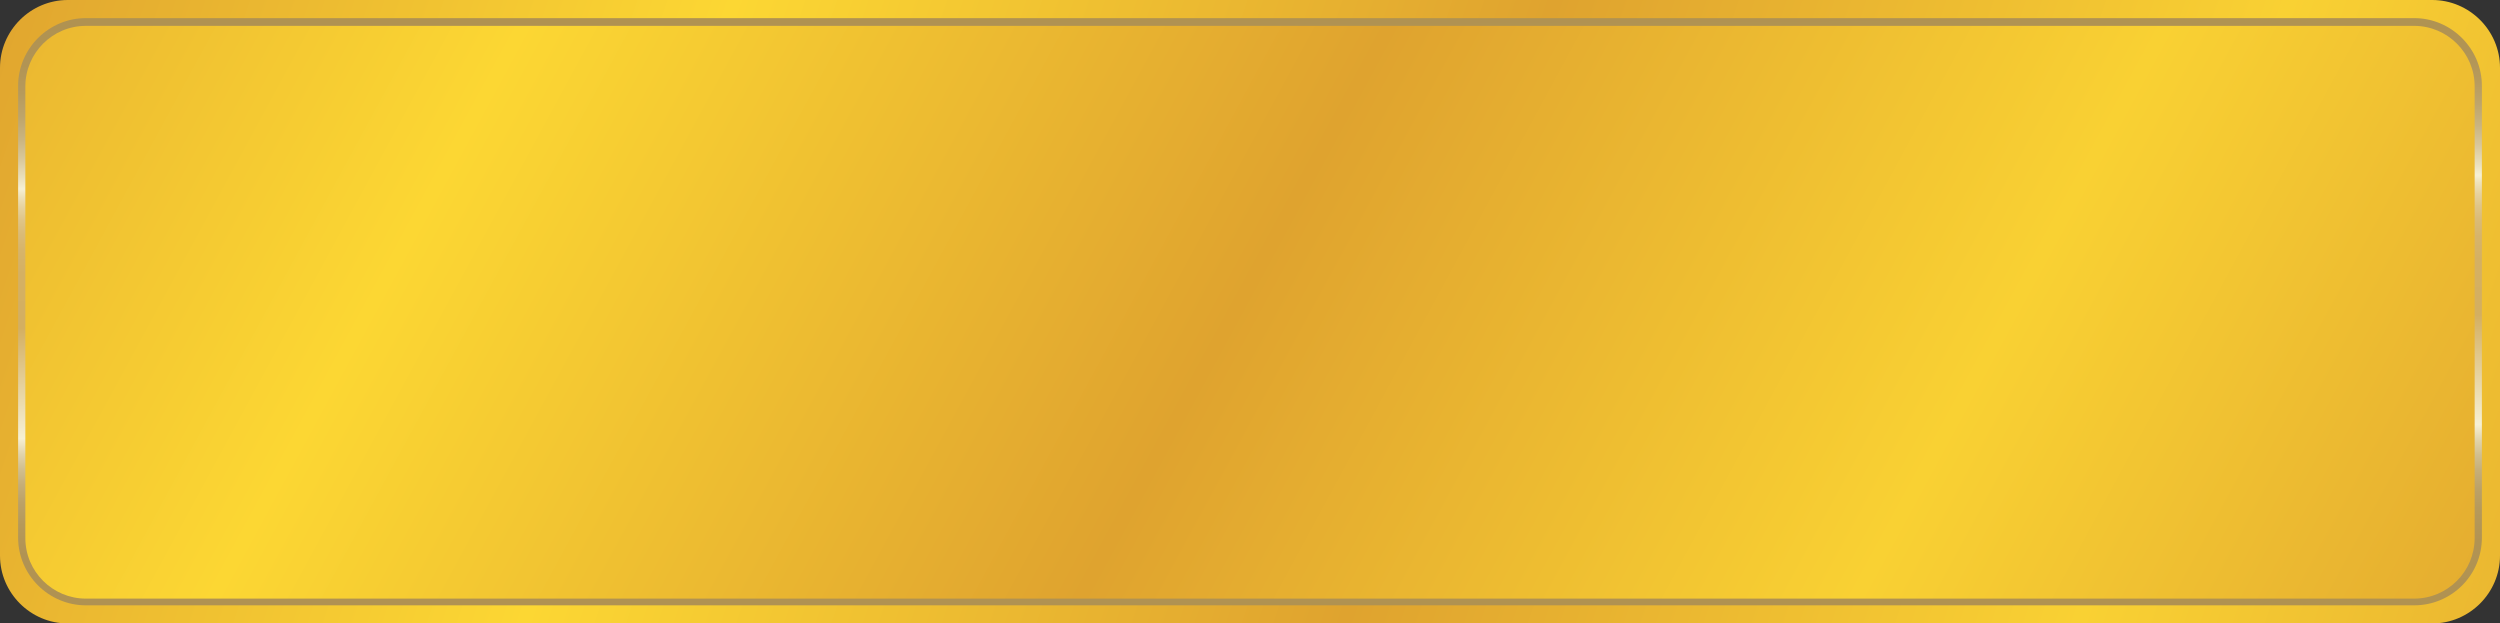 <?xml version="1.0" encoding="UTF-8"?><svg xmlns="http://www.w3.org/2000/svg" xmlns:xlink="http://www.w3.org/1999/xlink" height="120.5" preserveAspectRatio="xMidYMid meet" version="1.0" viewBox="14.4 195.7 483.2 120.5" width="483.2" zoomAndPan="magnify"><rect x="14.4" y="195.7" width="483.2" height="120.5" fill="#333333" stroke="none"/><g><linearGradient gradientUnits="userSpaceOnUse" id="a" x1="13.953" x2="546.986" xlink:actuate="onLoad" xlink:show="other" xlink:type="simple" xmlns:xlink="http://www.w3.org/1999/xlink" y1="174.06" y2="354.507"><stop offset="0" stop-color="#dfa32f"/><stop offset=".252" stop-color="#fcd733"/><stop offset=".519" stop-color="#dfa32f"/><stop offset=".758" stop-color="#f9d133"/><stop offset="1" stop-color="#dfa32f"/></linearGradient><path d="M14.4,303.1v-94.3c0-7.2,5.9-13.1,13.1-13.1h457c7.2,0,13.1,5.9,13.1,13.1v94.3 c0,7.2-5.9,13.1-13.1,13.1h-457C20.3,316.2,14.4,310.3,14.4,303.1z" fill="url(#a)"/><linearGradient gradientUnits="userSpaceOnUse" id="b" x1="255.676" x2="256.343" xlink:actuate="onLoad" xlink:show="other" xlink:type="simple" xmlns:xlink="http://www.w3.org/1999/xlink" y1="198.347" y2="317.134"><stop offset="0" stop-color="#b09251"/><stop offset=".072" stop-color="#b19454"/><stop offset=".118" stop-color="#b69a5c"/><stop offset=".158" stop-color="#bea56b"/><stop offset=".193" stop-color="#c9b480"/><stop offset=".225" stop-color="#d8c79b"/><stop offset=".255" stop-color="#e9dfbc"/><stop offset=".274" stop-color="#f6f0d4"/><stop offset=".286" stop-color="#eee2bb"/><stop offset=".304" stop-color="#e6d29f"/><stop offset=".324" stop-color="#dfc588"/><stop offset=".346" stop-color="#dabb77"/><stop offset=".374" stop-color="#d6b46a"/><stop offset=".412" stop-color="#d4b063"/><stop offset=".501" stop-color="#d3af61"/><stop offset=".68" stop-color="#f6f0d4"/><stop offset=".685" stop-color="#f2eacc"/><stop offset=".706" stop-color="#e0d3ab"/><stop offset=".729" stop-color="#d1bf8f"/><stop offset=".755" stop-color="#c5ae78"/><stop offset=".785" stop-color="#bba167"/><stop offset=".821" stop-color="#b5995a"/><stop offset=".87" stop-color="#b19353"/><stop offset=".987" stop-color="#b09251"/></linearGradient><path d="M481,312.7H31c-7.2,0-13.1-5.9-13.1-13.1v-87.3c0-7.2,5.9-13.1,13.1-13.1h450 c7.2,0,13.1,5.9,13.1,13.1v87.3C494.1,306.9,488.2,312.7,481,312.7z" fill="url(#b)"/><linearGradient gradientUnits="userSpaceOnUse" id="c" x1="1.963" x2="487.072" xlink:actuate="onLoad" xlink:show="other" xlink:type="simple" xmlns:xlink="http://www.w3.org/1999/xlink" y1="118.329" y2="381.227"><stop offset="0" stop-color="#dfa32f"/><stop offset=".252" stop-color="#fcd733"/><stop offset=".519" stop-color="#dfa32f"/><stop offset=".758" stop-color="#f9d133"/><stop offset="1" stop-color="#dfa32f"/></linearGradient><path d="M492.7,212.4v87.3c0,6.4-5.2,11.7-11.7,11.7H31c-6.4,0-11.7-5.2-11.7-11.7v-87.3 c0-6.4,5.2-11.7,11.7-11.7h450C487.4,200.7,492.7,205.9,492.7,212.4z" fill="url(#c)"/></g></svg>